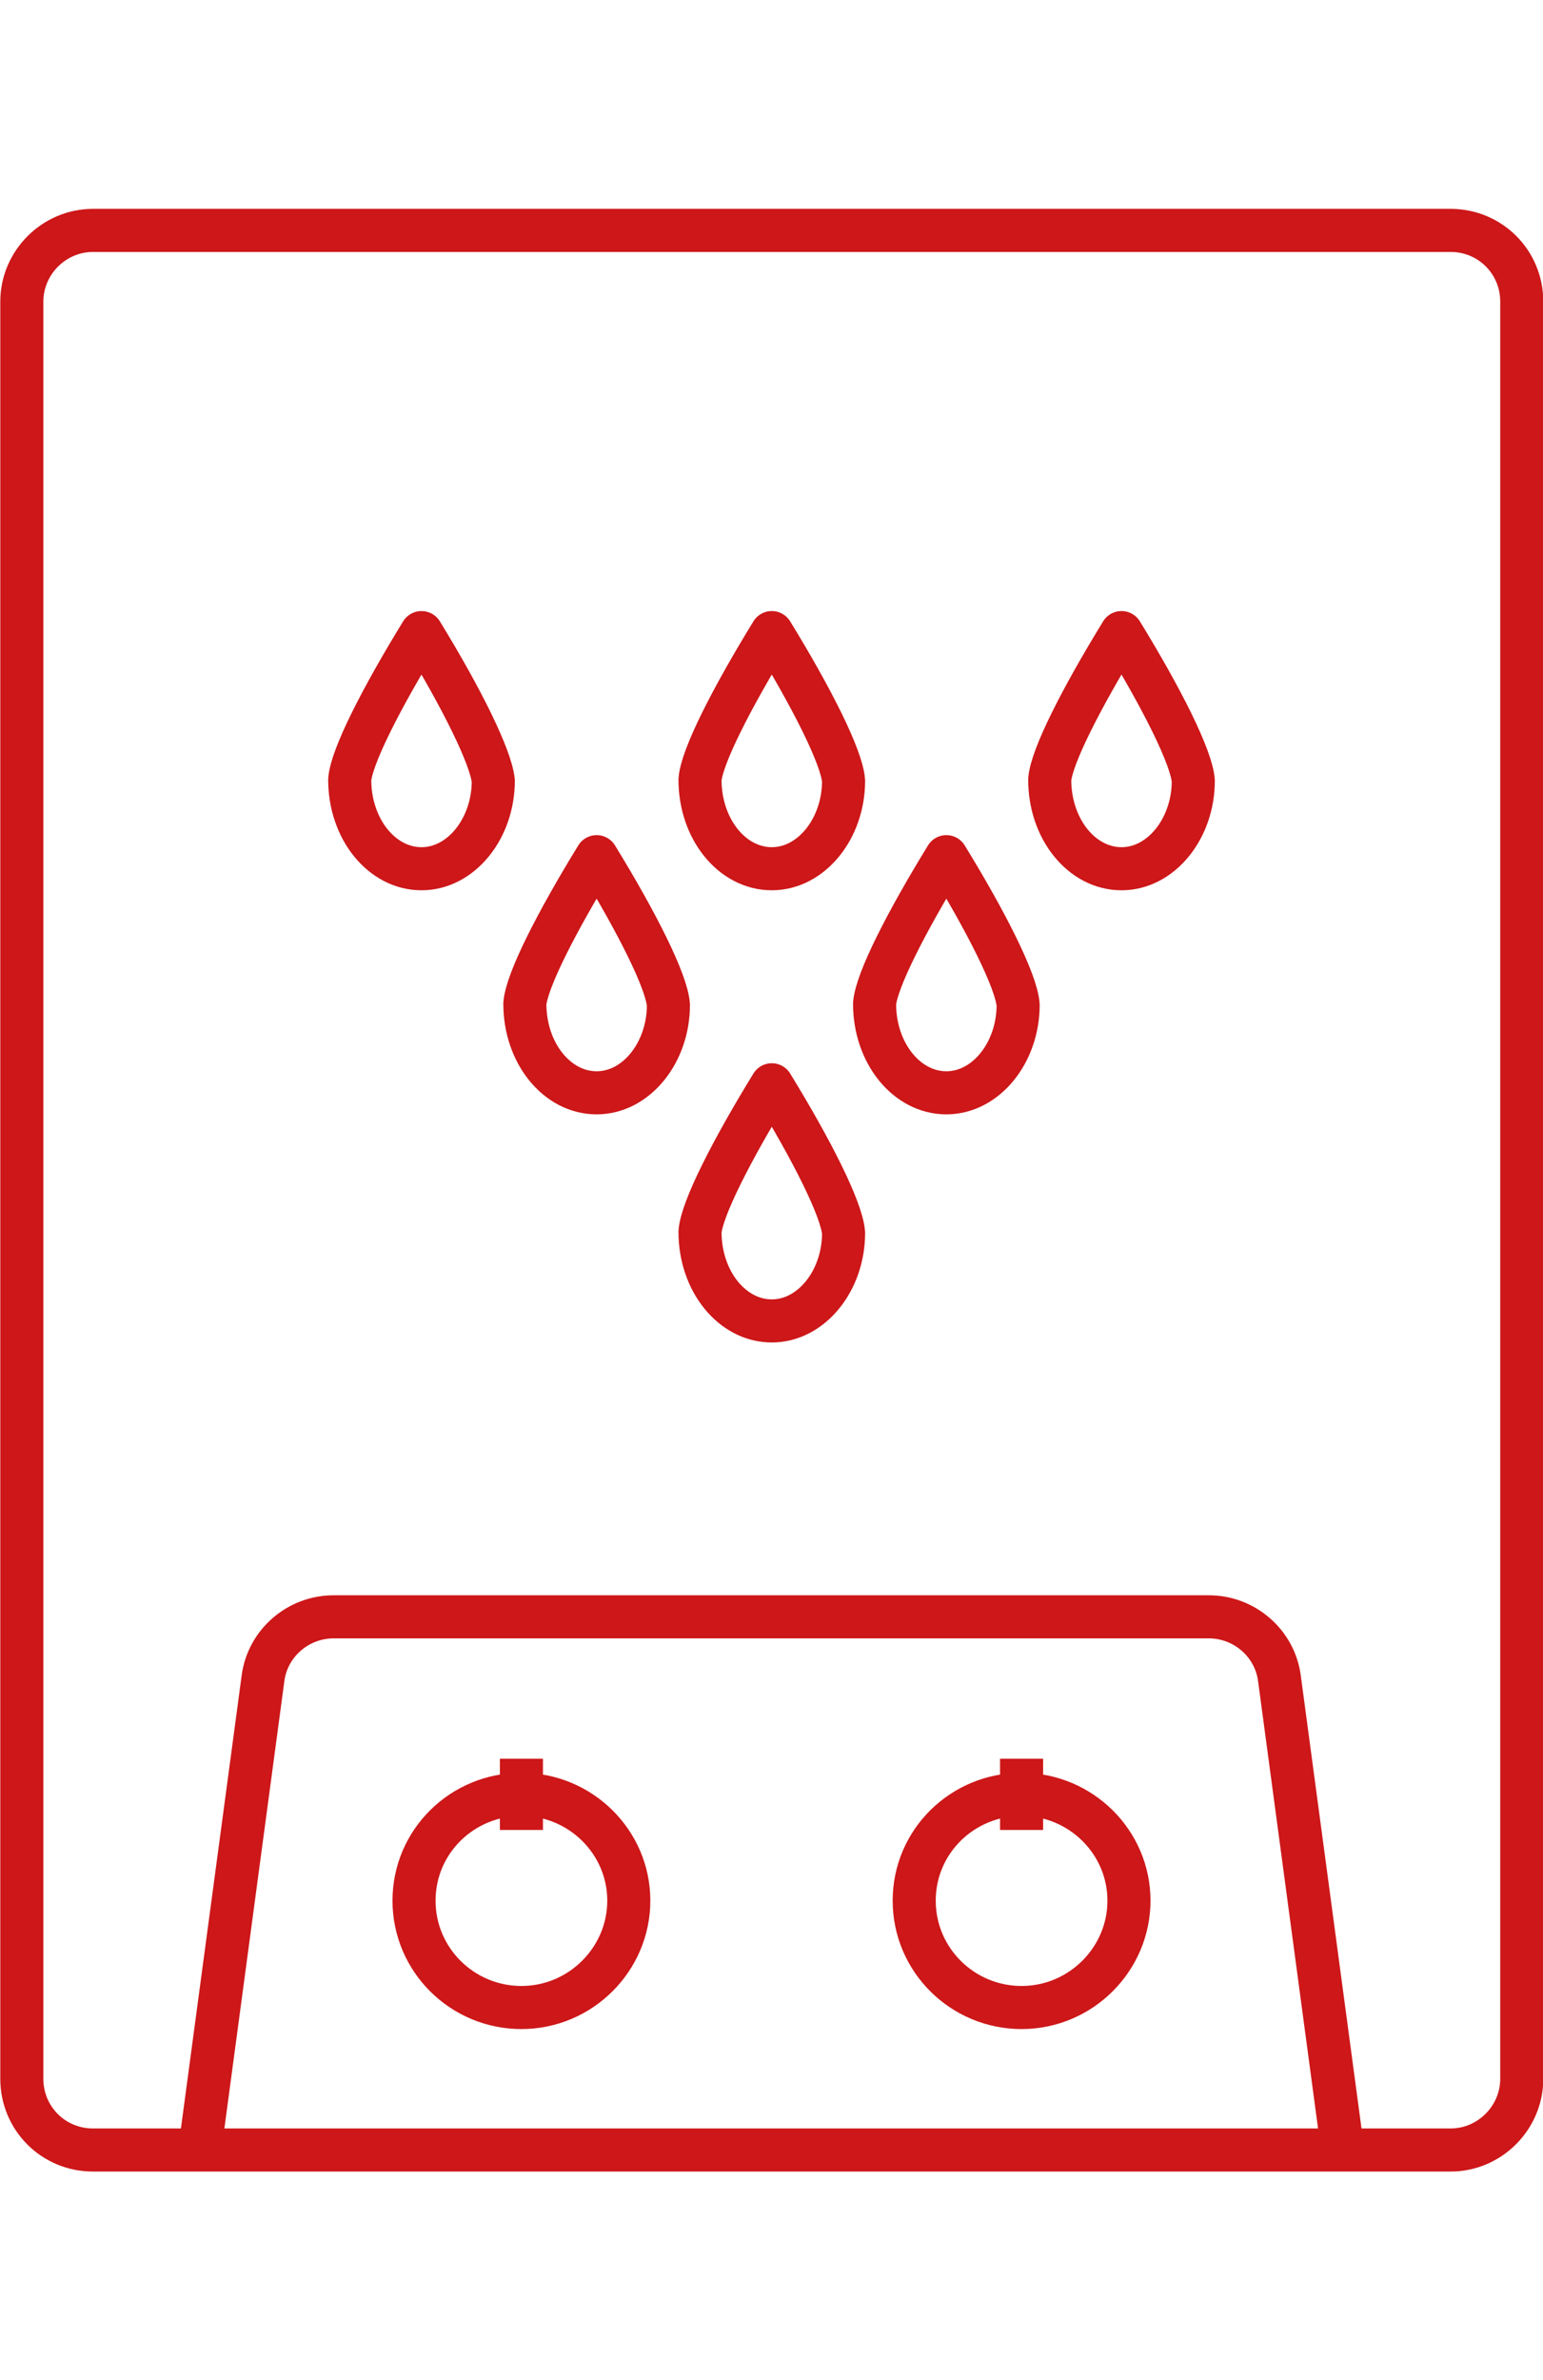 <?xml version="1.0" encoding="UTF-8"?>
<svg id="Livello_1" xmlns="http://www.w3.org/2000/svg" width="26.87" height="41.42" version="1.1" viewBox="0 0 26.87 41.42">
  <!-- Generator: Adobe Illustrator 29.8.1, SVG Export Plug-In . SVG Version: 2.1.1 Build 2)  -->
  <defs>
    <style>
      .st0, .st1, .st2 {
        fill: none;
      }

      .st1, .st2 {
        stroke: #cd1719;
        stroke-width: .75px;
      }

      .st2 {
        stroke-linejoin: round;
      }
    </style>
  </defs>
  <g>
    <path class="st1" d="M17.79,30.61v1.24M17.79,31.23c1.03,0,1.87.83,1.87,1.85s-.84,1.86-1.87,1.86-1.87-.83-1.87-1.86.84-1.85,1.87-1.85ZM9.08,30.61v1.24M9.08,31.23c1.03,0,1.87.83,1.87,1.85s-.84,1.86-1.87,1.86-1.87-.83-1.87-1.86.84-1.85,1.87-1.85ZM3.48,37.41l1.1-8.2c.08-.61.61-1.07,1.23-1.07h15.24c.62,0,1.15.46,1.23,1.07l1.1,8.2M1.62,4.01h23.64c.69,0,1.24.55,1.24,1.24v30.93c0,.68-.56,1.24-1.24,1.24H1.62c-.69,0-1.24-.55-1.24-1.24V5.25c0-.68.56-1.24,1.24-1.24Z"/>
    <path class="st2" d="M13.44,22.99c-.69,0-1.25-.69-1.25-1.55.03-.4.55-1.42,1.25-2.56.7,1.14,1.22,2.17,1.25,2.58,0,.83-.56,1.53-1.25,1.53Z"/>
    <path class="st2" d="M13.44,15.12c-.69,0-1.25-.69-1.25-1.55.03-.4.55-1.42,1.25-2.56.7,1.14,1.22,2.17,1.25,2.58,0,.83-.56,1.53-1.25,1.53Z"/>
    <path class="st2" d="M10.39,19.02c-.69,0-1.25-.69-1.25-1.55.03-.4.55-1.42,1.25-2.56.7,1.14,1.22,2.17,1.25,2.58,0,.83-.56,1.53-1.25,1.53Z"/>
    <path class="st2" d="M7.34,15.12c-.69,0-1.25-.69-1.25-1.55.03-.4.55-1.42,1.25-2.56.7,1.14,1.21,2.17,1.25,2.58,0,.83-.56,1.53-1.25,1.53Z"/>
    <path class="st2" d="M16.48,19.02c-.69,0-1.25-.69-1.25-1.55.03-.4.55-1.42,1.25-2.56.7,1.14,1.22,2.17,1.25,2.58,0,.83-.56,1.53-1.25,1.53Z"/>
    <path class="st2" d="M19.53,15.12c-.69,0-1.25-.69-1.25-1.55.03-.4.55-1.42,1.25-2.56.7,1.14,1.22,2.17,1.25,2.58,0,.83-.56,1.53-1.25,1.53Z"/>
  </g>
  <rect class="st0" x=".38" width="26.12" height="41.42"/>
</svg>